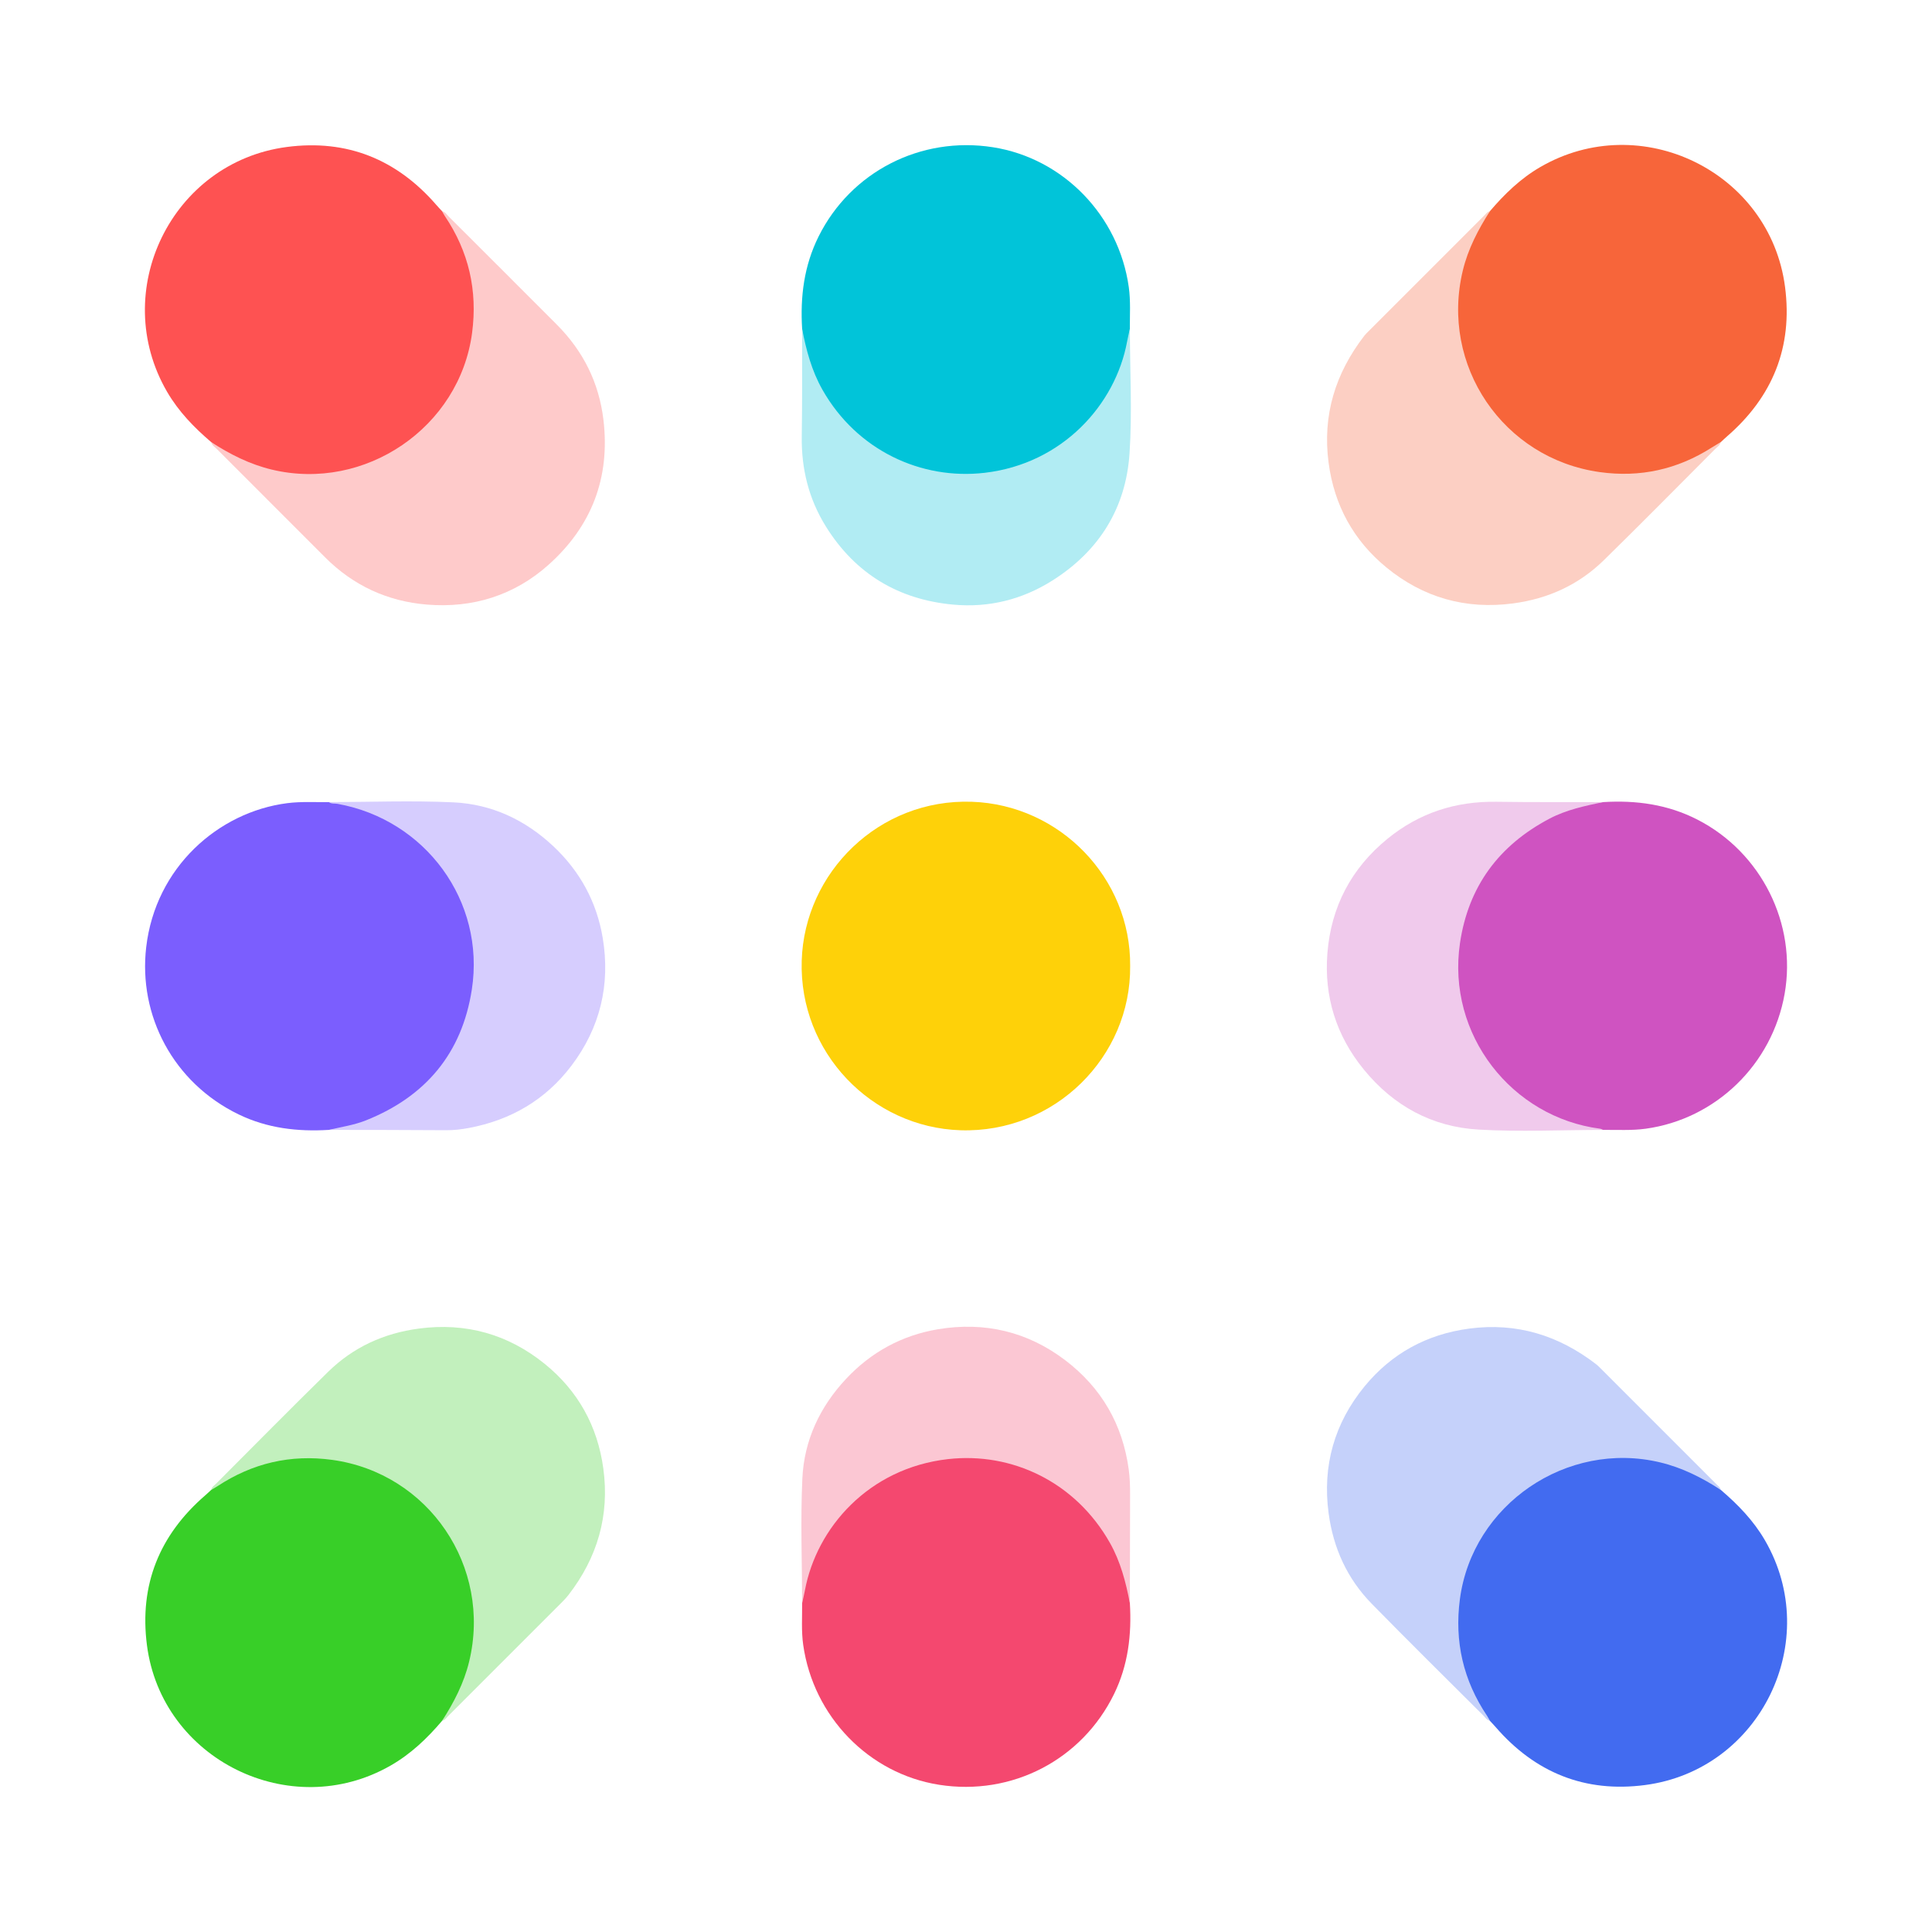 <?xml version="1.0" encoding="utf-8"?>
<!-- Generator: Adobe Illustrator 17.0.0, SVG Export Plug-In . SVG Version: 6.00 Build 0)  -->
<!DOCTYPE svg PUBLIC "-//W3C//DTD SVG 1.1//EN" "http://www.w3.org/Graphics/SVG/1.1/DTD/svg11.dtd">
<svg version="1.1" id="Layer_1" xmlns="http://www.w3.org/2000/svg" xmlns:xlink="http://www.w3.org/1999/xlink" x="0px" y="0px"
	 width="200px" height="200px" viewBox="0 0 200 200" enable-background="new 0 0 200 200" xml:space="preserve">

<g>
	<path fill="#7B5EFE" d="M34.045,116.965c-3.236,0.199-6.374-0.166-9.334-1.598c-6.788-3.285-10.399-10.256-9.577-17.314
		c0.963-8.28,7.476-13.993,14.592-14.908c1.444-0.186,2.879-0.092,4.319-0.109c8.147,0.348,15.53,8.342,15.246,17.518
		C49.038,108.777,42.292,116.557,34.045,116.965z"/>
	<path fill="#CF53C1" d="M165.952,83.034c3.416-0.211,6.701,0.235,9.79,1.825c6.58,3.385,10.277,10.751,9.004,18.013
		c-1.283,7.321-7.13,12.976-14.391,13.973c-1.471,0.202-2.935,0.103-4.403,0.122c-6.421-0.592-10.809-4.086-13.618-9.7
		c-3.087-6.171-1.669-14.291,3.185-19.205c2.116-2.142,4.567-3.668,7.434-4.568C163.938,83.184,164.951,83.171,165.952,83.034z"/>
	<path fill="#01C4D9" d="M83.037,34.043c-0.208-3.326,0.197-6.537,1.704-9.563c3.337-6.7,10.567-10.411,18.046-9.238
		c7.279,1.142,13.031,7.082,14.065,14.483c0.201,1.442,0.102,2.879,0.109,4.319c-0.339,8.124-8.311,15.533-17.515,15.249
		C91.187,49.037,83.434,42.259,83.037,34.043z"/>
	<path fill="#F4486F" d="M116.963,165.957c0.197,3.265-0.178,6.424-1.636,9.408c-3.328,6.812-10.576,10.582-18.116,9.394
		c-7.283-1.148-13.012-7.065-14.064-14.484c-0.204-1.442-0.098-2.879-0.111-4.319c0.342-8.132,8.322-15.532,17.516-15.248
		C108.8,150.963,116.563,157.732,116.963,165.957z"/>
	<path fill="#FE5252" d="M21.862,45.766c-1.773-1.512-3.375-3.163-4.561-5.2c-6.056-10.408,0.452-23.788,12.4-25.352
		c6.222-0.815,11.39,1.284,15.491,6.027c0.184,0.213,0.382,0.415,0.573,0.622c2.253,2.451,3.171,5.477,3.455,8.671
		c0.407,4.585-0.832,8.777-3.768,12.346c-3.36,4.086-7.728,6.24-13.055,6.387c-2.983,0.082-5.768-0.621-8.417-1.962
		C23.186,46.902,22.516,46.35,21.862,45.766z"/>
	<path fill="#F7653A" d="M154.234,21.863c1.512-1.772,3.162-3.376,5.2-4.561c10.408-6.055,23.795,0.458,25.353,12.4
		c0.812,6.222-1.285,11.391-6.027,15.491c-0.213,0.184-0.415,0.382-0.623,0.573c-2.451,2.253-5.477,3.171-8.671,3.455
		c-4.585,0.407-8.777-0.832-12.346-3.768c-4.086-3.36-6.24-7.728-6.387-13.055c-0.082-2.983,0.621-5.768,1.962-8.416
		C153.097,23.187,153.649,22.517,154.234,21.863z"/>
	<path fill="#38CF28" d="M45.765,178.137c-1.545,1.822-3.249,3.446-5.348,4.644c-10.372,5.925-23.682-0.633-25.207-12.483
		c-0.801-6.224,1.288-11.392,6.029-15.493c0.213-0.184,0.416-0.38,0.624-0.571c2.451-2.252,5.476-3.171,8.671-3.455
		c4.585-0.407,8.776,0.832,12.346,3.768c4.086,3.36,6.24,7.727,6.387,13.055c0.082,2.983-0.621,5.768-1.962,8.416
		C46.902,176.813,46.35,177.483,45.765,178.137z"/>
	<path fill="#426BF0" d="M178.137,154.234c1.771,1.513,3.374,3.163,4.56,5.201c6.059,10.408-0.448,23.784-12.401,25.352
		c-6.22,0.816-11.39-1.283-15.49-6.027c-0.184-0.213-0.382-0.415-0.573-0.622c-2.252-2.451-3.171-5.477-3.455-8.671
		c-0.407-4.585,0.832-8.777,3.768-12.346c3.36-4.086,7.728-6.24,13.055-6.387c2.983-0.082,5.768,0.621,8.417,1.962
		C176.813,153.098,177.482,153.651,178.137,154.234z"/>
	<path fill="#FED109" d="M116.993,100.002c0.097,9.393-7.814,17.317-17.571,17.002c-9.158-0.296-16.723-8.033-16.429-17.559
		c0.282-9.123,7.992-16.783,17.624-16.446C109.72,83.317,117.076,90.891,116.993,100.002z"/>
	<path fill="#FCCFC3" d="M154.234,21.863c-1.217,1.912-2.258,3.891-2.799,6.125c-2.381,9.828,4.161,19.494,14.185,20.885
		c4.165,0.578,8.03-0.278,11.579-2.543c0.307-0.196,0.625-0.377,0.938-0.564c-0.081,0.328-0.364,0.496-0.579,0.712
		c-3.838,3.846-7.651,7.718-11.534,11.518c-2.598,2.544-5.762,3.984-9.377,4.467c-4.92,0.658-9.328-0.608-13.12-3.714
		c-3.397-2.783-5.41-6.435-5.992-10.848c-0.649-4.922,0.702-9.255,3.695-13.139c0.12-0.156,0.264-0.295,0.404-0.435
		c4.021-4.023,8.043-8.046,12.067-12.066C153.858,22.104,153.987,21.903,154.234,21.863z"/>
	<path fill="#C2F0BD" d="M45.765,178.137c1.226-1.907,2.258-3.892,2.799-6.124c2.382-9.827-4.184-19.521-14.186-20.888
		c-4.293-0.587-8.25,0.339-11.866,2.726c-0.21,0.138-0.433,0.256-0.65,0.383c0.062-0.304,0.322-0.456,0.517-0.652
		c3.858-3.865,7.691-7.755,11.592-11.576c2.599-2.545,5.763-3.989,9.378-4.471c4.885-0.651,9.267,0.592,13.055,3.664
		c3.418,2.772,5.452,6.414,6.051,10.816c0.664,4.877-0.613,9.214-3.597,13.083c-0.189,0.245-0.4,0.477-0.619,0.696
		c-3.959,3.964-7.92,7.925-11.883,11.884C46.181,177.856,46.042,178.088,45.765,178.137z"/>
	<path fill="#C5D1FA" d="M178.137,154.234c-1.952-1.267-4-2.304-6.287-2.85c-9.651-2.305-19.426,4.371-20.721,14.152
		c-0.581,4.392,0.346,8.417,2.816,12.092c0.109,0.162,0.193,0.34,0.289,0.51c-0.327-0.082-0.496-0.365-0.711-0.58
		c-3.846-3.839-7.718-7.652-11.519-11.535c-2.544-2.598-3.982-5.762-4.467-9.377c-0.66-4.921,0.61-9.328,3.714-13.119
		c2.782-3.397,6.435-5.409,10.847-5.992c4.922-0.65,9.254,0.703,13.139,3.694c0.156,0.12,0.295,0.264,0.435,0.404
		c4.023,4.022,8.046,8.044,12.067,12.068C177.895,153.858,178.095,153.989,178.137,154.234z"/>
	<path fill="#FECACA" d="M21.862,45.766c1.952,1.267,4,2.304,6.287,2.85c9.648,2.305,19.428-4.373,20.721-14.152
		c0.581-4.391-0.344-8.418-2.816-12.092c-0.109-0.162-0.193-0.34-0.289-0.51c0.328,0.081,0.496,0.365,0.712,0.58
		c3.726,3.718,7.452,7.437,11.168,11.165c2.719,2.728,4.357,5.988,4.82,9.831c0.723,6.003-1.218,11.04-5.678,15.027
		c-3.556,3.179-7.863,4.512-12.601,4.121c-4.063-0.335-7.61-1.965-10.521-4.88c-3.74-3.745-7.485-7.484-11.223-11.23
		C22.226,46.262,21.943,46.094,21.862,45.766z"/>
	<path fill="#B1ECF3" d="M83.037,34.043c0.418,2.196,0.987,4.334,2.104,6.305c3.555,6.271,10.222,9.364,16.804,8.595
		c8.058-0.941,13.529-7.069,14.732-13.585c0.081-0.44,0.189-0.876,0.285-1.314c0.008,4.299,0.253,8.615-0.033,12.895
		c-0.378,5.66-3.143,10.095-7.979,13.153c-3.135,1.982-6.601,2.834-10.263,2.499c-5.685-0.521-10.146-3.198-13.19-8.087
		c-1.777-2.855-2.549-5.98-2.498-9.343C83.055,41.454,83.028,37.748,83.037,34.043z"/>
	<path fill="#D6CDFE" d="M34.045,116.965c1.284-0.307,2.599-0.491,3.837-0.985c6.182-2.466,9.943-6.948,10.961-13.536
		c1.419-9.184-4.827-17.601-13.896-19.229c-0.301-0.054-0.631,0.026-0.901-0.18c4.3-0.008,8.609-0.178,12.899,0.024
		c3.944,0.186,7.406,1.801,10.318,4.527c2.778,2.601,4.511,5.79,5.131,9.511c0.808,4.849-0.273,9.316-3.257,13.247
		c-2.676,3.525-6.274,5.613-10.604,6.424c-0.765,0.143-1.552,0.239-2.351,0.232C42.137,116.968,38.091,116.973,34.045,116.965z"/>
	<path fill="#FBC7D3" d="M116.963,165.957c-0.415-2.167-0.963-4.286-2.061-6.232c-3.571-6.328-10.161-9.425-16.765-8.678
		c-8.218,0.93-13.613,7.112-14.814,13.597c-0.081,0.44-0.191,0.875-0.287,1.313c-0.008-4.3-0.178-8.608,0.023-12.899
		c0.184-3.945,1.801-7.408,4.527-10.32c2.6-2.778,5.79-4.509,9.511-5.133c4.819-0.807,9.282,0.242,13.18,3.209
		c3.734,2.842,5.941,6.633,6.572,11.326c0.114,0.848,0.137,1.686,0.137,2.53C116.985,158.431,116.972,162.194,116.963,165.957z"/>
	<path fill="#F0CAEC" d="M165.952,83.034c-1.905,0.393-3.807,0.796-5.55,1.714c-5.233,2.756-8.402,7.016-9.266,12.89
		c-1.393,9.467,5.372,18.029,14.507,19.205c0.107,0.014,0.206,0.081,0.309,0.123c-4.301,0.007-8.613,0.216-12.899-0.032
		c-4.798-0.278-8.785-2.442-11.862-6.206c-2.875-3.516-4.132-7.57-3.78-12.043c0.377-4.795,2.46-8.79,6.228-11.861
		c3.289-2.68,7.052-3.889,11.279-3.825C158.595,83.056,162.274,83.026,165.952,83.034z"/>
</g>
</svg>
